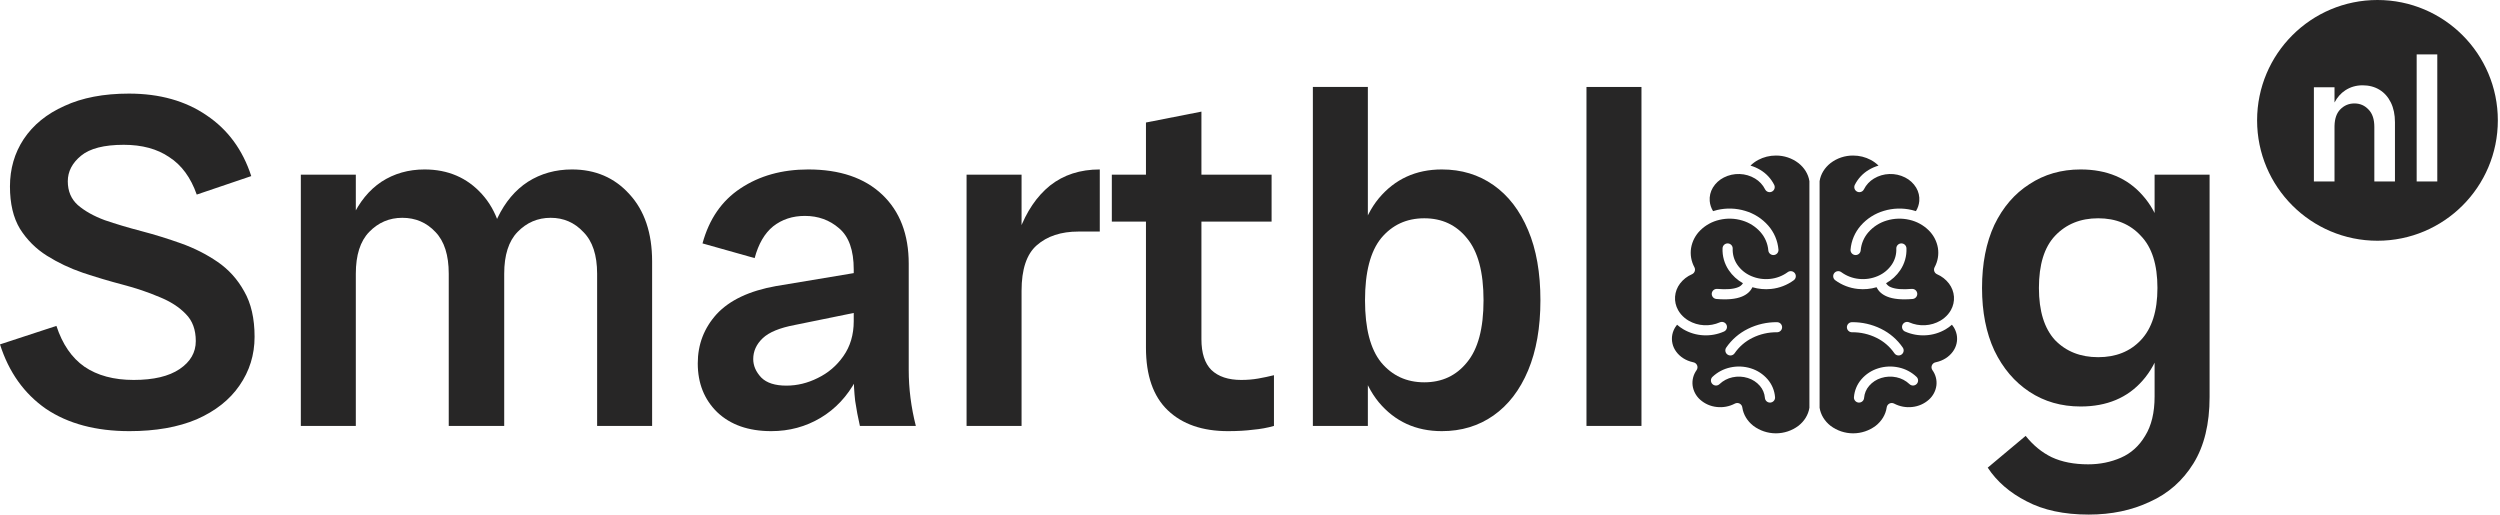 <?xml version="1.0" encoding="UTF-8"?>
<svg xmlns="http://www.w3.org/2000/svg" width="675" height="139" viewBox="0 0 675 139" fill="none">
  <path d="M563.949 138.936C557.293 138.936 551.704 137.741 547.181 135.352C542.658 133.048 539.16 130.019 536.685 126.264L546.925 117.688C548.973 120.248 551.32 122.168 553.965 123.448C556.696 124.728 559.981 125.368 563.821 125.368C566.978 125.368 569.922 124.771 572.653 123.576C575.384 122.381 577.56 120.419 579.181 117.688C580.888 114.957 581.741 111.416 581.741 107.064V94.904L583.789 77.752L581.741 61.368V47.16H596.589V107.192C596.589 114.445 595.138 120.419 592.237 125.112C589.336 129.805 585.41 133.261 580.461 135.48C575.597 137.784 570.093 138.936 563.949 138.936ZM561.773 109.752C556.568 109.752 551.96 108.429 547.949 105.784C543.938 103.139 540.781 99.427 538.477 94.648C536.258 89.869 535.149 84.237 535.149 77.752C535.149 71.181 536.258 65.507 538.477 60.728C540.781 55.949 543.938 52.28 547.949 49.72C551.96 47.075 556.568 45.752 561.773 45.752C568.856 45.752 574.445 48.099 578.541 52.792C582.722 57.485 584.813 63.971 584.813 72.248V83.128C584.813 91.405 582.722 97.933 578.541 102.712C574.445 107.405 568.856 109.752 561.773 109.752ZM566.509 96.44C571.288 96.44 575.128 94.904 578.029 91.832C581.016 88.675 582.509 83.981 582.509 77.752C582.509 71.437 581.016 66.744 578.029 63.672C575.128 60.515 571.288 58.936 566.509 58.936C561.73 58.936 557.848 60.515 554.861 63.672C551.96 66.744 550.509 71.437 550.509 77.752C550.509 83.981 551.96 88.675 554.861 91.832C557.848 94.904 561.73 96.44 566.509 96.44Z" fill="#272626"></path>
  <path d="M428.349 115V23.48H443.197V115H428.349Z" fill="#272626"></path>
  <path d="M389.29 116.408C382.293 116.408 376.618 113.805 372.266 108.6C367.999 103.395 365.866 96.013 365.866 86.456V75.704C365.866 66.147 367.999 58.765 372.266 53.56C376.618 48.355 382.293 45.752 389.29 45.752C394.581 45.752 399.231 47.16 403.242 49.976C407.253 52.792 410.367 56.845 412.586 62.136C414.805 67.341 415.914 73.656 415.914 81.08C415.914 88.419 414.805 94.733 412.586 100.024C410.367 105.315 407.253 109.368 403.242 112.184C399.231 115 394.581 116.408 389.29 116.408ZM354.474 115V23.48H369.322V63.8L367.274 81.08L369.322 98.616V115H354.474ZM384.554 103.224C389.333 103.224 393.173 101.432 396.074 97.848C399.061 94.264 400.554 88.675 400.554 81.08C400.554 73.485 399.061 67.896 396.074 64.312C393.173 60.728 389.333 58.936 384.554 58.936C379.775 58.936 375.893 60.728 372.906 64.312C370.005 67.896 368.554 73.485 368.554 81.08C368.554 88.675 370.005 94.264 372.906 97.848C375.893 101.432 379.775 103.224 384.554 103.224Z" fill="#272626"></path>
  <path d="M331.553 116.408C324.641 116.408 319.222 114.531 315.297 110.776C311.372 107.021 309.409 101.389 309.409 93.88V33.08L324.385 30.136V91.576C324.385 95.331 325.281 98.104 327.073 99.896C328.95 101.688 331.638 102.584 335.137 102.584C336.758 102.584 338.294 102.456 339.745 102.2C341.196 101.944 342.604 101.645 343.969 101.304V115C342.177 115.512 340.3 115.853 338.337 116.024C336.374 116.28 334.113 116.408 331.553 116.408ZM300.193 59.832V47.16H343.329V59.832H300.193Z" fill="#272626"></path>
  <path d="M260.974 115V47.16H275.822V115H260.974ZM272.366 81.08C272.366 73.827 273.305 67.597 275.182 62.392C277.145 57.101 279.918 53.005 283.502 50.104C287.171 47.203 291.651 45.752 296.942 45.752V62.52H291.182C286.489 62.52 282.734 63.757 279.918 66.232C277.187 68.621 275.822 72.717 275.822 78.52L272.366 81.08Z" fill="#272626"></path>
  <path d="M232.172 115C231.66 112.781 231.233 110.52 230.892 108.216C230.636 105.912 230.508 103.651 230.508 101.432V72.76C230.508 67.555 229.185 63.843 226.54 61.624C223.98 59.405 220.908 58.296 217.324 58.296C213.996 58.296 211.137 59.235 208.748 61.112C206.444 62.989 204.78 65.848 203.756 69.688L189.676 65.72C191.468 59.149 194.881 54.2 199.916 50.872C205.036 47.459 211.137 45.752 218.22 45.752C226.753 45.752 233.409 48.013 238.188 52.536C242.967 57.059 245.356 63.288 245.356 71.224V99.896C245.356 104.931 245.996 109.965 247.276 115H232.172ZM208.236 116.408C202.092 116.408 197.228 114.701 193.644 111.288C190.145 107.875 188.396 103.48 188.396 98.104C188.396 92.984 190.103 88.547 193.516 84.792C197.015 81.037 202.348 78.52 209.516 77.24L234.092 73.144V83.768L214.636 87.736C210.54 88.504 207.639 89.699 205.932 91.32C204.225 92.941 203.372 94.819 203.372 96.952C203.372 98.744 204.097 100.408 205.548 101.944C206.999 103.395 209.26 104.12 212.332 104.12C215.233 104.12 218.049 103.437 220.78 102.072C223.596 100.707 225.9 98.744 227.692 96.184C229.569 93.539 230.508 90.381 230.508 86.712H234.732C234.732 92.771 233.537 98.061 231.148 102.584C228.759 107.021 225.559 110.435 221.548 112.824C217.537 115.213 213.1 116.408 208.236 116.408Z" fill="#272626"></path>
  <path d="M161.224 115V73.912C161.224 68.877 159.987 65.123 157.512 62.648C155.123 60.088 152.179 58.808 148.68 58.808C145.181 58.808 142.195 60.088 139.72 62.648C137.331 65.123 136.136 68.877 136.136 73.912H131.4C131.4 68.024 132.381 62.989 134.344 58.808C136.392 54.541 139.123 51.299 142.536 49.08C146.035 46.861 150.003 45.752 154.44 45.752C160.755 45.752 165.917 47.971 169.928 52.408C174.024 56.845 176.072 62.904 176.072 70.584V115H161.224ZM81.224 115V47.16H96.072V115H81.224ZM121.16 115V73.912C121.16 68.877 119.965 65.123 117.576 62.648C115.187 60.088 112.2 58.808 108.616 58.808C105.117 58.808 102.131 60.088 99.656 62.648C97.267 65.123 96.072 68.877 96.072 73.912H92.232C92.232 68.024 93.171 62.989 95.048 58.808C97.011 54.541 99.656 51.299 102.984 49.08C106.397 46.861 110.28 45.752 114.632 45.752C120.947 45.752 126.109 47.971 130.12 52.408C134.131 56.845 136.136 62.904 136.136 70.584V115H121.16Z" fill="#272626"></path>
  <path d="M34.944 116.408C25.899 116.408 18.389 114.403 12.416 110.392C6.528 106.296 2.389 100.493 0 92.984L15.232 87.992C16.853 92.941 19.371 96.611 22.784 99C26.283 101.389 30.72 102.584 36.096 102.584C41.472 102.584 45.611 101.603 48.512 99.64C51.413 97.677 52.864 95.16 52.864 92.088C52.864 89.016 51.968 86.584 50.176 84.792C48.384 82.915 45.995 81.379 43.008 80.184C40.021 78.904 36.736 77.795 33.152 76.856C29.568 75.917 25.984 74.851 22.4 73.656C18.901 72.461 15.659 70.925 12.672 69.048C9.685 67.171 7.253 64.739 5.376 61.752C3.584 58.765 2.688 54.968 2.688 50.36C2.688 45.581 3.925 41.315 6.4 37.56C8.96 33.72 12.629 30.733 17.408 28.6C22.187 26.381 27.989 25.272 34.816 25.272C43.093 25.272 50.091 27.235 55.808 31.16C61.525 35 65.536 40.461 67.84 47.544L53.12 52.536C51.499 47.928 49.024 44.557 45.696 42.424C42.453 40.205 38.357 39.096 33.408 39.096C28.117 39.096 24.277 40.077 21.888 42.04C19.499 44.003 18.304 46.307 18.304 48.952C18.304 51.597 19.2 53.731 20.992 55.352C22.869 56.973 25.301 58.339 28.288 59.448C31.275 60.472 34.56 61.453 38.144 62.392C41.728 63.331 45.312 64.44 48.896 65.72C52.48 67 55.765 68.664 58.752 70.712C61.739 72.76 64.128 75.405 65.92 78.648C67.797 81.891 68.736 85.987 68.736 90.936C68.736 95.8 67.371 100.195 64.64 104.12C61.995 107.96 58.155 110.989 53.12 113.208C48.085 115.341 42.027 116.408 34.944 116.408Z" fill="#272626"></path>
  <path fill-rule="evenodd" clip-rule="evenodd" d="M464.275 103.707C464.146 103.832 463.994 103.93 463.827 103.996C463.659 104.062 463.481 104.095 463.301 104.093C463.121 104.09 462.943 104.053 462.777 103.982C462.612 103.911 462.462 103.809 462.337 103.681C462.083 103.422 461.944 103.073 461.949 102.712C461.954 102.351 462.103 102.007 462.364 101.755C463.703 100.481 465.372 99.601 467.184 99.212C469.018 98.807 470.928 98.888 472.72 99.449C474.482 99.992 476.054 101.019 477.255 102.411C478.422 103.764 479.126 105.452 479.264 107.228C479.279 107.408 479.257 107.589 479.201 107.76C479.145 107.931 479.055 108.089 478.936 108.226C478.818 108.363 478.674 108.474 478.512 108.555C478.35 108.636 478.173 108.684 477.992 108.697C477.811 108.71 477.63 108.687 477.458 108.629C477.286 108.572 477.127 108.481 476.991 108.362C476.855 108.244 476.743 108.099 476.663 107.938C476.583 107.776 476.537 107.6 476.525 107.42C476.428 106.221 475.95 105.083 475.16 104.171C474.294 103.173 473.161 102.438 471.893 102.052C470.56 101.633 469.14 101.57 467.775 101.869C466.46 102.148 465.248 102.785 464.275 103.707ZM479.811 86.991C480.175 86.994 480.522 87.14 480.777 87.397C481.031 87.654 481.173 88.001 481.17 88.362C481.167 88.722 481.02 89.067 480.762 89.32C480.503 89.573 480.153 89.714 479.79 89.711C477.498 89.684 475.233 90.198 473.18 91.211C471.232 92.164 469.565 93.601 468.342 95.384C468.138 95.68 467.825 95.884 467.47 95.952C467.116 96.02 466.749 95.946 466.449 95.746C466.149 95.546 465.94 95.237 465.868 94.886C465.796 94.534 465.867 94.169 466.065 93.869C467.553 91.695 469.582 89.941 471.955 88.778C474.395 87.573 477.087 86.96 479.811 86.99V86.991ZM463.431 80.724C463.251 80.709 463.076 80.659 462.916 80.577C462.755 80.496 462.612 80.383 462.496 80.246C462.379 80.109 462.291 79.951 462.236 79.781C462.18 79.61 462.16 79.43 462.174 79.251C462.204 78.891 462.377 78.557 462.655 78.323C462.793 78.207 462.952 78.119 463.124 78.064C463.296 78.009 463.477 77.989 463.657 78.003C466.161 78.217 468.033 78.067 469.275 77.554C469.827 77.352 470.294 76.97 470.598 76.47C469.057 75.61 467.742 74.401 466.759 72.941C465.582 71.195 464.997 69.122 465.09 67.023C465.105 66.662 465.265 66.322 465.532 66.078C465.8 65.834 466.155 65.705 466.518 65.721C466.881 65.737 467.223 65.895 467.469 66.161C467.715 66.427 467.844 66.779 467.829 67.14C467.763 68.665 468.19 70.17 469.047 71.437C469.963 72.784 471.245 73.845 472.744 74.496C472.781 74.511 472.816 74.526 472.851 74.543C474.448 75.228 476.197 75.489 477.926 75.303C479.646 75.13 481.288 74.502 482.679 73.483C482.823 73.376 482.986 73.297 483.161 73.253C483.335 73.209 483.516 73.199 483.694 73.224C483.872 73.249 484.044 73.309 484.198 73.4C484.353 73.491 484.488 73.612 484.596 73.755C484.704 73.898 484.783 74.06 484.827 74.233C484.872 74.406 484.882 74.587 484.856 74.763C484.831 74.94 484.771 75.11 484.679 75.264C484.587 75.418 484.466 75.552 484.322 75.659C482.536 76.974 480.427 77.787 478.216 78.013C476.513 78.195 474.792 78.038 473.151 77.552C472.623 78.672 471.681 79.512 470.327 80.072C468.669 80.758 466.37 80.975 463.431 80.724L463.431 80.724ZM488.541 110.093V48.907C488.238 46.97 487.154 45.27 485.593 44.043C483.847 42.7 481.697 41.981 479.489 42C477.822 41.993 476.18 42.4 474.711 43.182C473.947 43.591 473.246 44.108 472.629 44.715C473.561 44.984 474.454 45.375 475.283 45.877C476.901 46.844 478.206 48.252 479.043 49.934C479.199 50.259 479.219 50.632 479.099 50.972C478.979 51.312 478.728 51.591 478.401 51.747C478.075 51.904 477.699 51.925 477.356 51.807C477.013 51.69 476.732 51.442 476.573 51.118C475.966 49.908 475.023 48.897 473.855 48.203C472.599 47.448 471.168 47.028 469.701 46.985C468.224 46.931 466.757 47.254 465.442 47.924C464.213 48.54 463.183 49.489 462.472 50.66C461.816 51.752 461.52 53.021 461.624 54.289C461.708 55.252 462.018 56.183 462.529 57.006C462.896 56.888 463.269 56.784 463.647 56.695C466.145 56.111 468.753 56.194 471.207 56.937C473.616 57.65 475.772 59.027 477.424 60.909C479.018 62.725 479.985 64.999 480.186 67.401C480.213 67.761 480.094 68.118 479.857 68.392C479.619 68.666 479.281 68.835 478.918 68.862C478.555 68.889 478.196 68.772 477.92 68.535C477.644 68.299 477.474 67.964 477.447 67.603C477.291 65.781 476.553 64.056 475.341 62.68C474.03 61.191 472.321 60.102 470.413 59.541C468.418 58.94 466.299 58.874 464.271 59.352C462.312 59.796 460.518 60.775 459.091 62.18C457.771 63.474 456.896 65.15 456.592 66.968C456.313 68.748 456.628 70.569 457.49 72.154C457.66 72.473 457.697 72.845 457.591 73.191C457.486 73.536 457.246 73.825 456.926 73.995C456.896 74.011 456.865 74.026 456.833 74.04L456.834 74.043C455.557 74.592 454.444 75.46 453.605 76.562C452.828 77.587 452.363 78.812 452.266 80.092C452.179 81.356 452.464 82.619 453.088 83.725C453.305 84.113 453.557 84.48 453.842 84.821C453.85 84.83 453.858 84.839 453.866 84.849C453.877 84.861 453.887 84.873 453.896 84.886C454.471 85.555 455.153 86.124 455.916 86.571C457.178 87.308 458.599 87.732 460.061 87.807C461.534 87.891 463.006 87.625 464.355 87.03C464.519 86.957 464.696 86.918 464.876 86.913C465.056 86.908 465.235 86.938 465.403 87.002C465.571 87.066 465.725 87.162 465.856 87.285C465.986 87.408 466.091 87.555 466.165 87.718C466.238 87.882 466.278 88.058 466.283 88.236C466.288 88.415 466.258 88.593 466.193 88.76C466.129 88.927 466.032 89.079 465.908 89.209C465.785 89.339 465.636 89.443 465.472 89.516C463.726 90.288 461.819 90.635 459.911 90.528C458.009 90.43 456.16 89.878 454.519 88.919C453.909 88.559 453.336 88.142 452.807 87.673C452.625 87.895 452.458 88.129 452.307 88.373C451.948 88.953 451.691 89.588 451.547 90.253C451.491 90.51 451.564 90.145 451.526 90.328C451.368 91.132 451.38 91.962 451.564 92.761C451.747 93.561 452.098 94.314 452.592 94.971C453.594 96.338 455.174 97.38 457.112 97.796C457.354 97.848 457.058 97.79 457.223 97.823C457.446 97.868 457.655 97.967 457.83 98.111C458.005 98.256 458.141 98.442 458.225 98.652C458.31 98.862 458.34 99.09 458.314 99.315C458.288 99.54 458.205 99.754 458.074 99.939L458.076 99.941C457.215 101.134 456.832 102.602 457 104.061C457.193 105.55 457.921 106.92 459.049 107.92C460.29 109.023 461.85 109.71 463.506 109.883C465.197 110.083 466.909 109.765 468.413 108.971C468.61 108.866 468.83 108.81 469.054 108.809C469.278 108.808 469.499 108.861 469.698 108.964C469.896 109.067 470.067 109.217 470.193 109.4C470.32 109.583 470.4 109.795 470.426 110.016C470.712 111.984 471.803 113.713 473.386 114.957C475.141 116.282 477.285 116.999 479.49 116.999C481.694 116.999 483.838 116.282 485.593 114.957C487.155 113.73 488.238 112.029 488.541 110.093L488.541 110.093ZM502.384 67.603C502.357 67.964 502.187 68.299 501.911 68.535C501.635 68.772 501.276 68.889 500.913 68.862C500.55 68.835 500.212 68.666 499.975 68.392C499.737 68.118 499.619 67.761 499.646 67.401C499.846 64.999 500.813 62.725 502.407 60.909C504.059 59.027 506.215 57.65 508.624 56.937C511.078 56.194 513.687 56.111 516.184 56.695C516.561 56.784 516.934 56.887 517.303 57.006C517.813 56.183 518.123 55.252 518.207 54.289C518.312 53.021 518.015 51.752 517.36 50.66C516.648 49.489 515.619 48.54 514.389 47.924C513.074 47.255 511.608 46.931 510.13 46.985C508.664 47.029 507.233 47.448 505.977 48.203C504.81 48.897 503.866 49.908 503.26 51.118C503.101 51.442 502.819 51.69 502.476 51.807C502.133 51.925 501.758 51.904 501.431 51.747C501.104 51.591 500.853 51.312 500.733 50.972C500.613 50.632 500.633 50.259 500.789 49.934C501.626 48.252 502.931 46.844 504.549 45.877C505.379 45.375 506.271 44.984 507.203 44.715C506.587 44.107 505.885 43.591 505.121 43.182C503.652 42.399 502.009 41.993 500.343 42C498.135 41.981 495.985 42.7 494.239 44.043C492.677 45.27 491.594 46.97 491.291 48.907V110.093C491.594 112.03 492.677 113.73 494.239 114.958C495.994 116.283 498.138 117 500.343 117C502.547 117 504.691 116.283 506.446 114.958C508.037 113.708 509.131 111.967 509.411 109.986C509.441 109.768 509.524 109.561 509.653 109.382C509.781 109.203 509.951 109.057 510.149 108.958C510.346 108.858 510.564 108.808 510.786 108.81C511.007 108.812 511.224 108.868 511.419 108.972C512.923 109.765 514.635 110.083 516.326 109.884C517.982 109.711 519.542 109.024 520.783 107.92C521.912 106.921 522.639 105.551 522.832 104.062C523.001 102.603 522.617 101.135 521.756 99.942C521.624 99.755 521.541 99.538 521.515 99.311C521.489 99.084 521.521 98.854 521.608 98.643C521.695 98.431 521.834 98.245 522.012 98.1C522.19 97.956 522.402 97.859 522.628 97.817L522.72 97.796C524.658 97.381 526.238 96.339 527.24 94.971C527.734 94.314 528.085 93.562 528.268 92.762C528.452 91.962 528.465 91.133 528.306 90.328C528.268 90.141 528.34 90.507 528.285 90.254C528.141 89.589 527.883 88.953 527.525 88.373C527.374 88.129 527.206 87.895 527.024 87.673C526.495 88.142 525.922 88.56 525.312 88.919C523.672 89.879 521.822 90.431 519.921 90.528C518.012 90.635 516.106 90.288 514.359 89.516C514.195 89.444 514.047 89.339 513.923 89.21C513.799 89.08 513.702 88.927 513.638 88.76C513.574 88.593 513.543 88.415 513.548 88.237C513.553 88.058 513.593 87.882 513.666 87.719C513.74 87.555 513.845 87.408 513.975 87.285C514.106 87.162 514.26 87.066 514.428 87.002C514.596 86.939 514.775 86.908 514.955 86.913C515.135 86.918 515.312 86.958 515.476 87.031C516.825 87.625 518.297 87.891 519.77 87.808C521.232 87.733 522.654 87.309 523.916 86.572C524.678 86.125 525.361 85.556 525.935 84.887C525.946 84.874 525.956 84.862 525.966 84.849C525.975 84.84 525.983 84.83 525.991 84.821C526.276 84.48 526.528 84.113 526.745 83.726C527.368 82.619 527.654 81.357 527.567 80.092C527.47 78.813 527.005 77.588 526.228 76.563C525.388 75.46 524.276 74.592 522.998 74.043L523 74.04C522.969 74.026 522.938 74.011 522.907 73.995C522.748 73.911 522.608 73.797 522.494 73.659C522.379 73.521 522.294 73.362 522.241 73.191C522.189 73.02 522.171 72.841 522.188 72.663C522.206 72.485 522.259 72.312 522.343 72.155C523.205 70.57 523.52 68.748 523.24 66.969C522.936 65.151 522.062 63.475 520.742 62.18C519.315 60.776 517.52 59.796 515.562 59.352C513.534 58.875 511.415 58.94 509.42 59.541C507.511 60.103 505.802 61.191 504.492 62.68C503.279 64.056 502.542 65.782 502.386 67.604L502.384 67.603ZM517.468 101.755C517.728 102.007 517.878 102.351 517.883 102.712C517.888 103.073 517.748 103.422 517.495 103.681C517.241 103.939 516.894 104.088 516.531 104.093C516.167 104.098 515.817 103.959 515.556 103.707C514.583 102.785 513.372 102.148 512.056 101.869C510.691 101.57 509.271 101.633 507.938 102.052C506.67 102.438 505.537 103.173 504.671 104.171C503.88 105.083 503.402 106.221 503.305 107.42C503.294 107.6 503.247 107.776 503.167 107.938C503.088 108.099 502.976 108.244 502.84 108.362C502.703 108.481 502.545 108.572 502.373 108.629C502.201 108.687 502.019 108.71 501.838 108.697C501.658 108.684 501.481 108.636 501.319 108.555C501.157 108.474 501.013 108.363 500.894 108.226C500.776 108.089 500.686 107.931 500.63 107.76C500.574 107.589 500.552 107.408 500.567 107.228C500.705 105.452 501.409 103.764 502.576 102.411C503.776 101.019 505.348 99.992 507.111 99.449C508.903 98.888 510.812 98.807 512.647 99.212C514.459 99.601 516.128 100.481 517.467 101.755H517.468ZM500.041 89.711C499.678 89.714 499.329 89.573 499.07 89.32C498.811 89.067 498.664 88.722 498.661 88.362C498.658 88.001 498.8 87.654 499.055 87.397C499.31 87.14 499.657 86.994 500.02 86.991C502.744 86.96 505.437 87.573 507.876 88.778C510.249 89.941 512.279 91.695 513.766 93.868C513.964 94.168 514.035 94.534 513.963 94.885C513.891 95.237 513.683 95.546 513.383 95.746C513.083 95.945 512.716 96.019 512.361 95.951C512.006 95.883 511.693 95.679 511.489 95.383C510.267 93.601 508.6 92.163 506.652 91.211C504.599 90.198 502.333 89.684 500.041 89.711V89.711ZM516.175 78.003C516.538 77.974 516.898 78.088 517.176 78.323C517.454 78.557 517.627 78.891 517.657 79.251C517.687 79.612 517.571 79.97 517.336 80.246C517.1 80.522 516.764 80.694 516.4 80.724C513.461 80.975 511.162 80.757 509.504 80.071C508.15 79.511 507.208 78.671 506.68 77.552C505.039 78.037 503.318 78.194 501.615 78.012C499.404 77.786 497.295 76.973 495.509 75.659C495.218 75.442 495.026 75.12 494.975 74.763C494.924 74.406 495.017 74.043 495.235 73.754C495.453 73.466 495.777 73.275 496.137 73.224C496.496 73.173 496.862 73.266 497.152 73.482C498.544 74.501 500.185 75.13 501.905 75.302C503.635 75.489 505.383 75.227 506.98 74.543C507.015 74.526 507.051 74.51 507.087 74.496C508.586 73.844 509.868 72.783 510.784 71.436C511.641 70.17 512.068 68.664 512.003 67.139C511.994 66.96 512.022 66.782 512.083 66.614C512.145 66.445 512.239 66.29 512.361 66.159C512.482 66.026 512.629 65.919 512.793 65.844C512.956 65.768 513.133 65.725 513.313 65.717C513.493 65.71 513.673 65.737 513.842 65.799C514.011 65.86 514.167 65.954 514.299 66.075C514.432 66.197 514.54 66.343 514.615 66.505C514.691 66.667 514.734 66.843 514.741 67.022C514.834 69.121 514.249 71.195 513.072 72.941C512.089 74.401 510.774 75.61 509.232 76.47C509.537 76.97 510.004 77.352 510.556 77.554C511.798 78.067 513.671 78.217 516.175 78.003Z" fill="#272626"></path>
  <path d="M641.916 0C659.865 0 674.416 14.551 674.416 32.5C674.416 50.449 659.865 65 641.916 65C623.967 65 609.416 50.449 609.416 32.5C609.416 14.551 623.967 0 641.916 0ZM637.902 23.032C636.174 23.032 634.622 23.48 633.246 24.376C632.035 25.165 631.059 26.264 630.318 27.673V23.56H624.75V49H630.318V34.264L630.324 33.88C630.384 31.99 630.895 30.55 631.854 29.56C632.91 28.472 634.19 27.928 635.694 27.928C637.198 27.928 638.462 28.472 639.486 29.56C640.542 30.616 641.07 32.184 641.07 34.264V49H646.639V33.016C646.639 30.968 646.27 29.191 645.534 27.688C644.798 26.184 643.774 25.032 642.462 24.232C641.15 23.433 639.63 23.032 637.902 23.032ZM652.5 14.68V49H658.068V14.68H652.5Z" fill="#272626"></path>
</svg>
